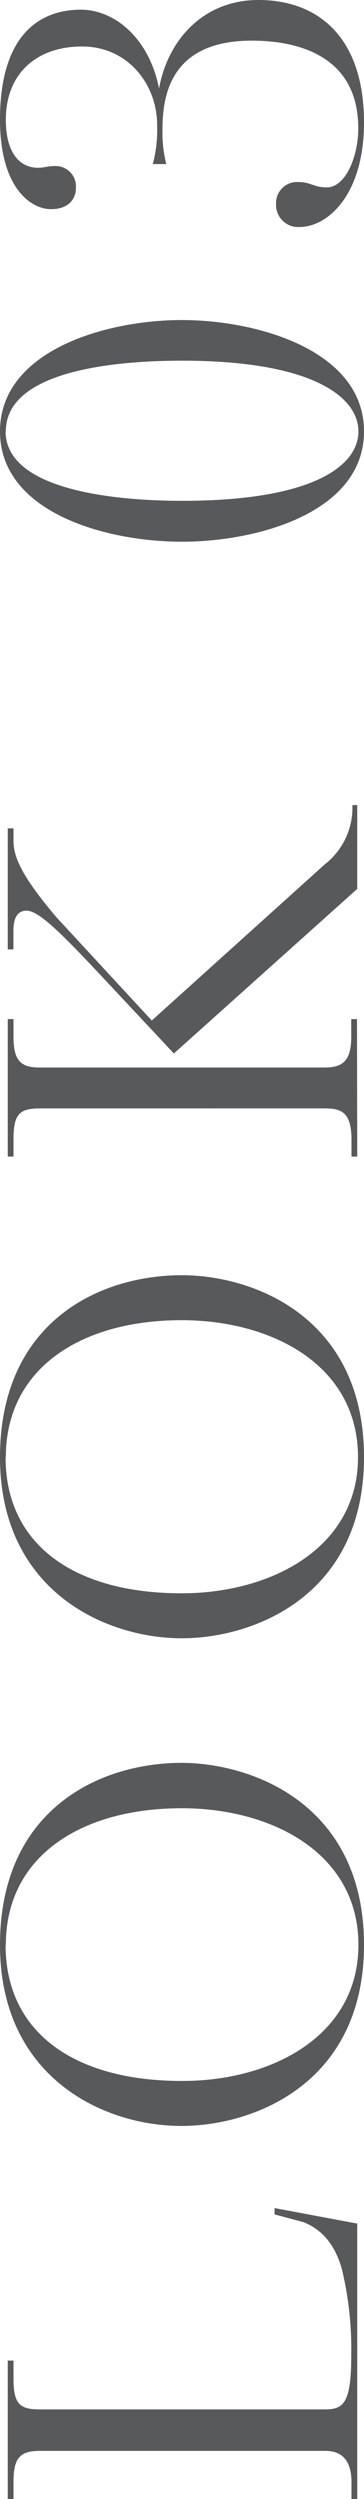 <svg id="bg" xmlns="http://www.w3.org/2000/svg" viewBox="0 0 43.67 299.39"><defs><style>.cls-1{fill:#58595b;}</style></defs><path class="cls-1" d="M41,271.78c-.87-3-2.43-4.69-4.58-5.56l-3.48-.93v-.76l9.92,1.86v33h-.69v-2c0-3.07-1.57-3.77-3.14-3.77H4.76c-2.5,0-3.14,1-3.14,3.77v2H.93V282.8h.69V285c0,3,.76,3.65,3.14,3.65H39c2.21,0,3.14-.75,3.14-6.44A41.08,41.08,0,0,0,41,271.78Z"/><path class="cls-1" d="M43.67,233c0,16.59-13.22,21.69-21.86,21.69C12.59,254.73,0,249,0,233c0-16.18,11.89-21.81,21.81-21.81C30.45,211.23,43.67,216.28,43.67,233Zm-43,0c0,10.56,8.35,16.3,21.11,16.3C32.6,249.34,43,243.89,43,233,43,222,32.6,216.63,21.81,216.63,9.74,216.63.7,222.37.7,233Z"/><path class="cls-1" d="M43.67,174.58c0,16.59-13.22,21.69-21.86,21.69C12.59,196.27,0,190.53,0,174.58c0-16.18,11.89-21.81,21.81-21.81C30.45,152.77,43.67,157.82,43.67,174.58Zm-43,0c0,10.55,8.35,16.3,21.11,16.3,10.79,0,21.17-5.46,21.17-16.3,0-11.08-10.38-16.42-21.17-16.42C9.74,158.16.7,163.91.7,174.58Z"/><path class="cls-1" d="M42.86,106.49l-22,19.72L12,116.75c-5-5.33-7.43-7.65-8.82-7.65-1.57,0-1.57,1.85-1.57,2.55v2.09H.93V99.24h.69v1.5c0,1.74.76,4,5.17,9.17l11.42,12.35,20.71-18.67a8.65,8.65,0,0,0,3.36-7.14h.58Zm0,32.07h-.69v-2c0-3.19-1.11-3.77-3.14-3.77H4.76c-2.5,0-3.14.75-3.14,3.77v2H.93V122.09h.69v2.14c0,2.9.93,3.66,3.14,3.66H39c2.15,0,3.14-.87,3.14-3.66v-2.14h.69Z"/><path class="cls-1" d="M43.67,51.68c0,9.68-12.7,13.22-21.86,13.22S0,61.36,0,51.68,12.7,38.34,21.81,38.34,43.67,42,43.67,51.68Zm-43,0C.7,59,14.79,60,21.81,60,37.7,60,43,55.74,43,51.68s-5.4-8.47-21.17-8.47C14.5,43.21.7,44.2.7,51.68Z"/><path class="cls-1" d="M43.67,14.67c0,8.59-4.29,12.53-7.77,12.53a2.65,2.65,0,0,1-2.78-2.78,2.52,2.52,0,0,1,2.72-2.61c1.45,0,1.8.64,3.37.64,2.26,0,3.77-3.72,3.77-7.08,0-8.87-7.54-10.5-12.76-10.5-10.09,0-10.73,7-10.73,10.79a15.31,15.31,0,0,0,.46,4H18.33a16.13,16.13,0,0,0,.52-4.7c0-4.81-3.48-9.39-9-9.39S.7,8.87.7,14.33c0,4.46,2.08,6.2,4.75,5.68a6.28,6.28,0,0,1,1.1-.12A2.45,2.45,0,0,1,9.11,22.5c0,1.28-.82,2.56-3,2.56C3.83,25.06,0,22.68,0,14.33,0,3.6,5.28,1.16,9.69,1.16c4.11,0,8.23,3.48,9.39,9.45C20.13,4.76,24.42,0,31,0,38.34,0,43.67,4.64,43.67,14.67Z"/></svg>